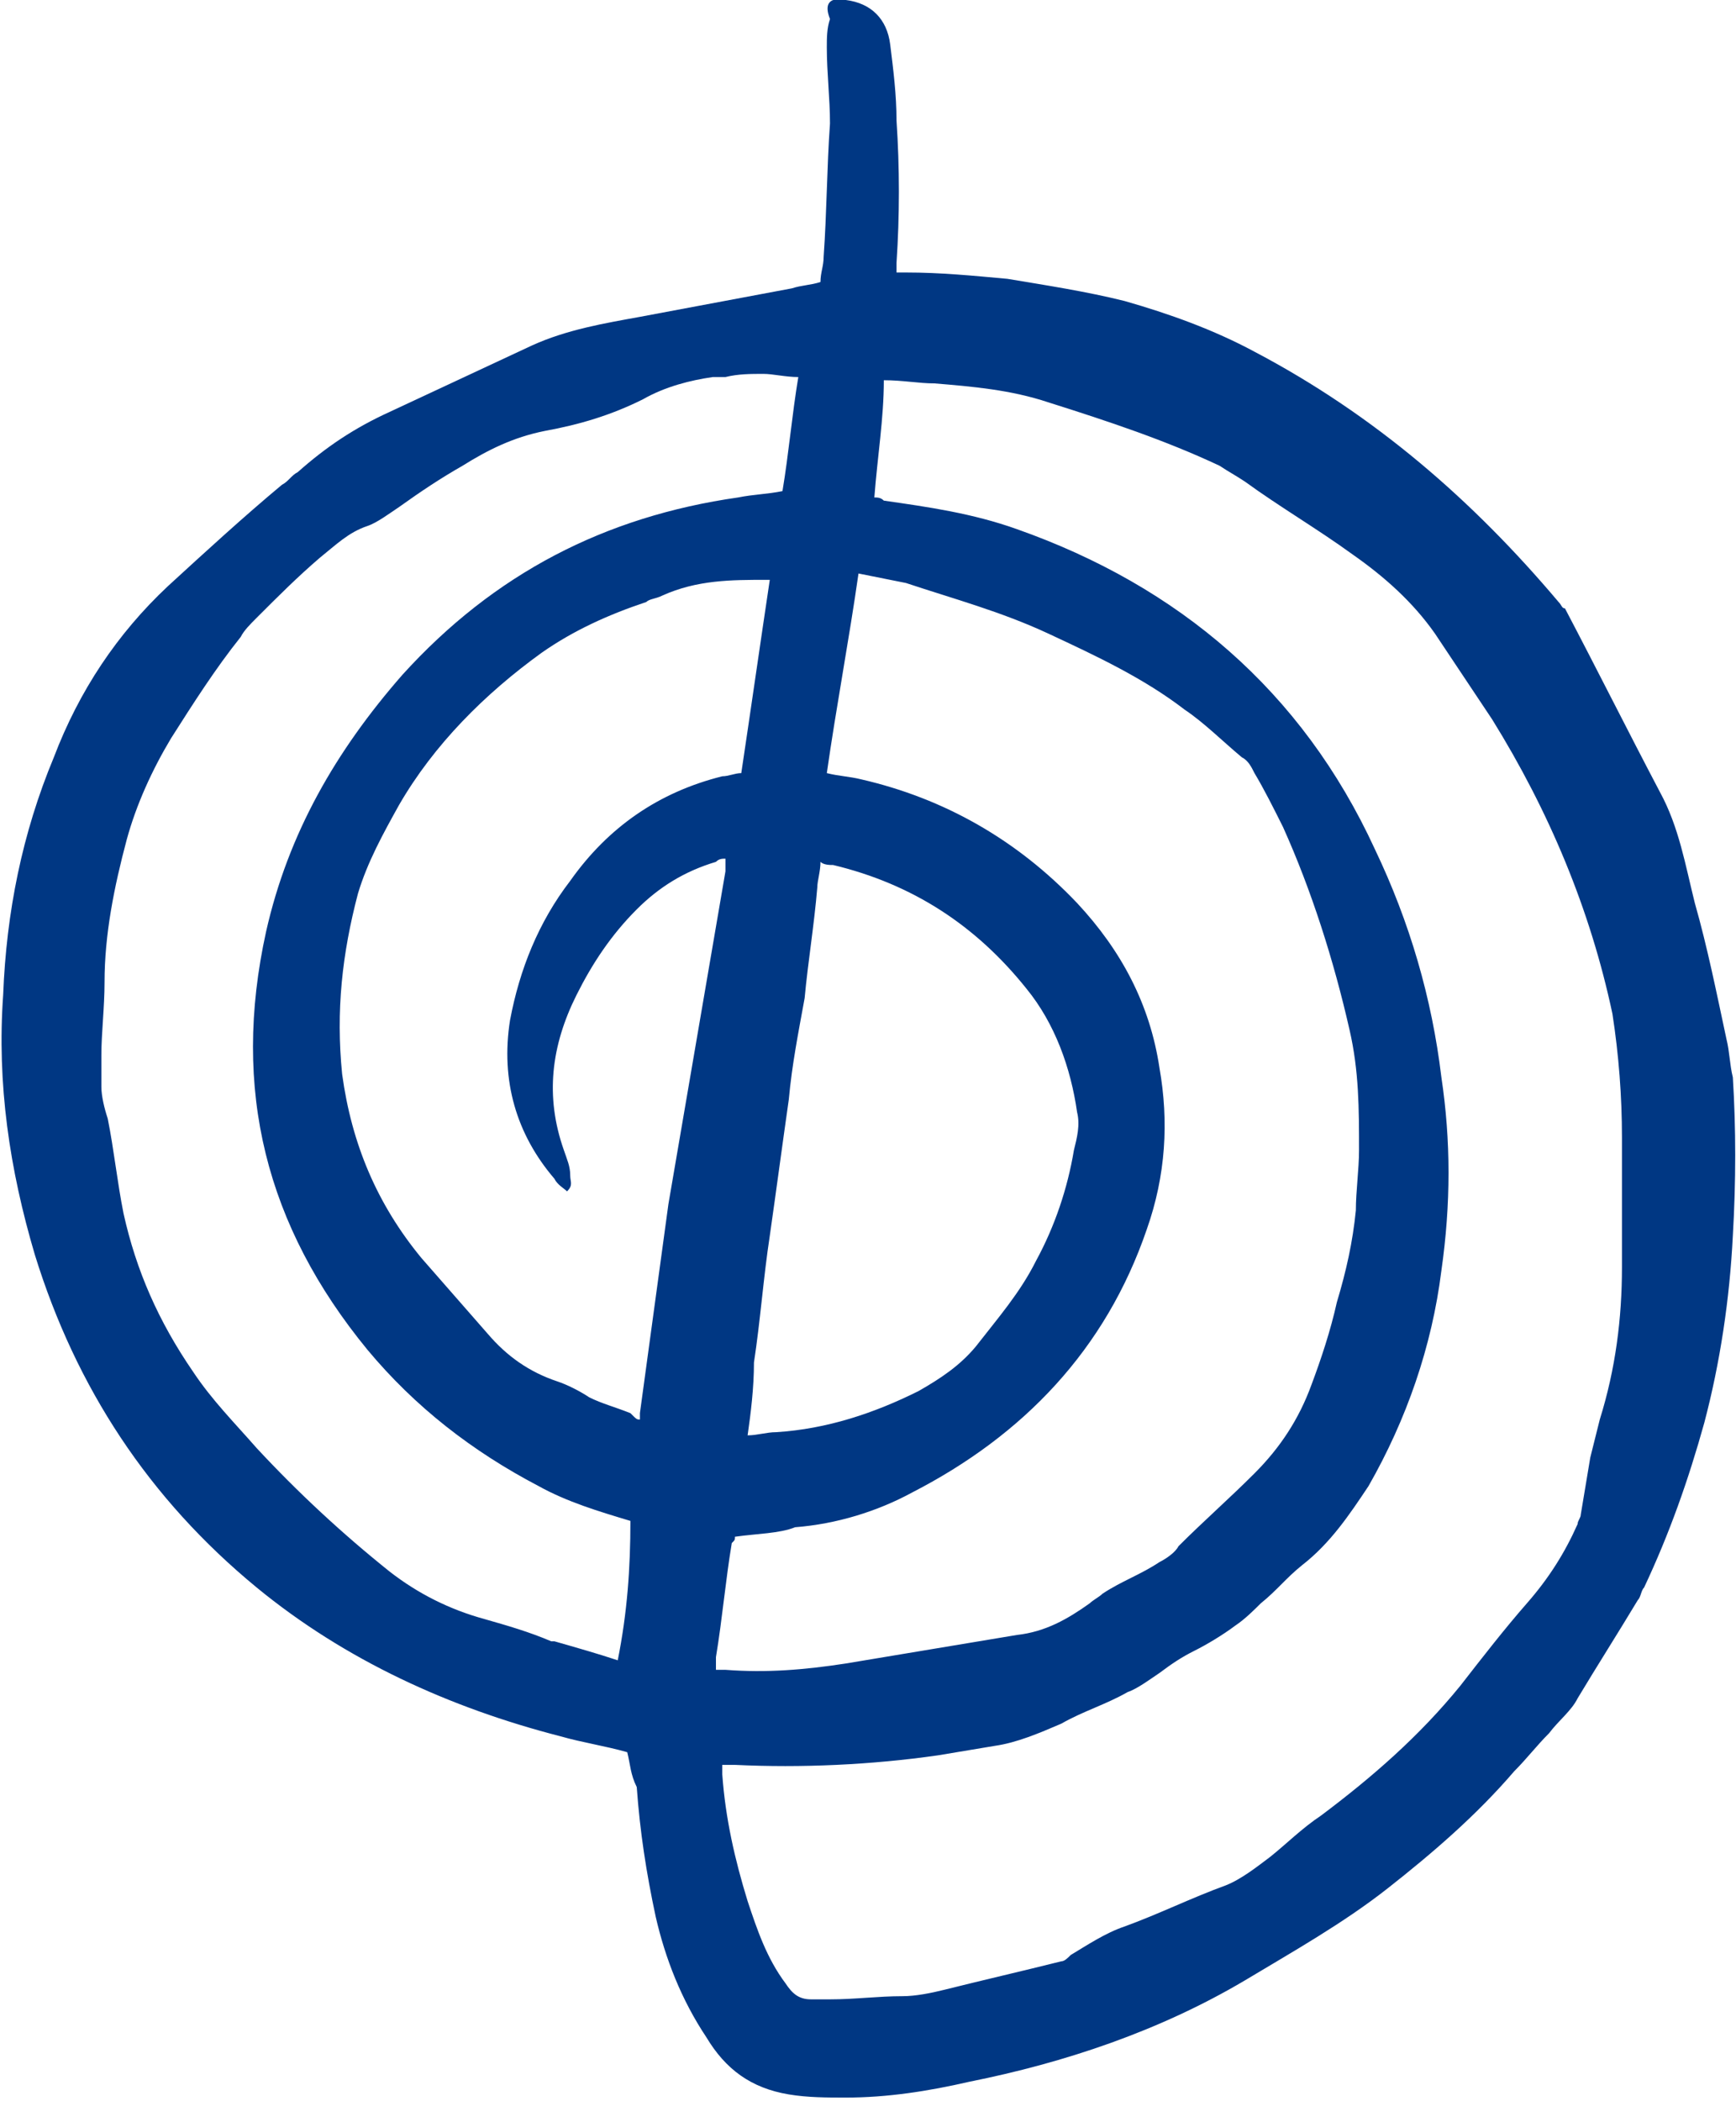 <?xml version="1.0" encoding="UTF-8"?>
<!-- Generator: Adobe Illustrator 25.3.1, SVG Export Plug-In . SVG Version: 6.00 Build 0)  -->
<svg version="1.1" id="Calque_1" xmlns="http://www.w3.org/2000/svg" xmlns:xlink="http://www.w3.org/1999/xlink" x="0px" y="0px" viewBox="0 0 54.8 66.3" style="enable-background:new 0 0 54.8 66.3;" xml:space="preserve">
<style type="text/css">
	.Ombre_x0020_portée{fill:none;}
	.Lueur_x0020_externe_x0020_5 pt{fill:none;}
	.Néon_x0020_bleu{fill:none;stroke:#8AACDA;stroke-width:7;stroke-linecap:round;stroke-linejoin:round;}
	.Ton_x0020_clair_x0020_chrome{fill:url(#SVGID_1_);stroke:#FFFFFF;stroke-width:0.363;stroke-miterlimit:1;}
	.Swing_GS{fill:#FFDD00;}
	.Alysse_GS{fill:#A6D0E4;}
	.st0{fill:#003783;}
</style>
<linearGradient id="SVGID_1_" gradientUnits="userSpaceOnUse" x1="-655.316" y1="-351.254" x2="-655.316" y2="-352.254">
	<stop offset="0" style="stop-color:#656565"/>
	<stop offset="0.618" style="stop-color:#1B1B1B"/>
	<stop offset="0.629" style="stop-color:#545454"/>
	<stop offset="0.983" style="stop-color:#3E3E3E"/>
</linearGradient>
<path class="st0" d="M19.8,55.3c-0.7-0.2-1.4-0.3-2.1-0.5c-3.5-0.9-6.8-2.4-9.6-4.7c-3.4-2.8-5.7-6.3-7-10.5c-0.8-2.7-1.2-5.4-1-8.2  c0.1-2.6,0.6-5.1,1.6-7.5c0.8-2.1,2-3.9,3.6-5.4c1.2-1.1,2.4-2.2,3.6-3.2c0.2-0.1,0.3-0.3,0.5-0.4c0.9-0.8,1.8-1.4,2.9-1.9  c1.5-0.7,3-1.4,4.5-2.1c1.1-0.5,2.3-0.7,3.4-0.9c1.6-0.3,3.2-0.6,4.8-0.9c0.3-0.1,0.6-0.1,0.9-0.2c0-0.3,0.1-0.5,0.1-0.8  c0.1-1.4,0.1-2.8,0.2-4.2c0-0.8-0.1-1.6-0.1-2.4c0-0.3,0-0.6,0.1-0.9C26,0.1,26.2-0.1,26.7,0c0.8,0.1,1.3,0.6,1.4,1.4  c0.1,0.8,0.2,1.6,0.2,2.4c0.1,1.5,0.1,3,0,4.5c0,0.1,0,0.2,0,0.3c0.1,0,0.2,0,0.3,0c1.1,0,2.1,0.1,3.2,0.2c1.2,0.2,2.5,0.4,3.7,0.7  c1.4,0.4,2.8,0.9,4.1,1.6c3.8,2,6.9,4.7,9.6,7.9c0.1,0.1,0.1,0.2,0.2,0.2c1,1.9,2,3.9,3,5.8c0.6,1.1,0.8,2.3,1.1,3.5  c0.4,1.4,0.7,2.9,1,4.3c0.1,0.4,0.1,0.8,0.2,1.2c0.1,1.6,0.1,3.3,0,5c-0.1,2-0.4,4-0.9,5.9c-0.5,1.8-1.1,3.5-1.9,5.2  c-0.1,0.1-0.1,0.3-0.2,0.4c-0.6,1-1.3,2.1-1.9,3.1c-0.2,0.4-0.6,0.7-0.9,1.1c-0.4,0.4-0.7,0.8-1.1,1.2c-1.2,1.4-2.6,2.6-4,3.7  c-1.4,1.1-3,2-4.5,2.9c-2.7,1.6-5.7,2.6-8.7,3.2c-1.3,0.3-2.6,0.5-3.9,0.5c-0.6,0-1.2,0-1.8-0.1c-1.2-0.2-2-0.8-2.6-1.8  c-0.8-1.2-1.3-2.5-1.6-3.8c-0.3-1.4-0.5-2.7-0.6-4.1C19.9,56,19.9,55.7,19.8,55.3 M27.6,15.7c0.1,0,0.2,0,0.3,0.1  c1.4,0.2,2.8,0.4,4.2,0.9c5.1,1.8,9,5.1,11.3,10.1c1.1,2.3,1.8,4.7,2.1,7.2c0.3,2,0.3,4,0,6.1c-0.3,2.4-1.1,4.7-2.3,6.8  c-0.6,0.9-1.2,1.8-2.1,2.5c-0.5,0.4-0.8,0.8-1.3,1.2c-0.2,0.2-0.5,0.5-0.8,0.7c-0.4,0.3-0.9,0.6-1.3,0.8c-0.4,0.2-0.7,0.4-1.1,0.7  c-0.3,0.2-0.7,0.5-1,0.6c-0.7,0.4-1.4,0.6-2.1,1c-0.7,0.3-1.4,0.6-2.1,0.7c-0.6,0.1-1.2,0.2-1.8,0.3c-2.1,0.3-4.3,0.4-6.4,0.3  c-0.1,0-0.2,0-0.4,0c0,0.1,0,0.2,0,0.3c0.1,1.4,0.4,2.7,0.8,4c0.3,0.9,0.6,1.8,1.2,2.6c0.2,0.3,0.4,0.5,0.8,0.5c0.2,0,0.4,0,0.6,0  c0.8,0,1.5-0.1,2.3-0.1c0.4,0,0.9-0.1,1.3-0.2c1.2-0.3,2.5-0.6,3.7-0.9c0.1,0,0.2-0.1,0.3-0.2c0.5-0.3,1.1-0.7,1.7-0.9  c1.1-0.4,2.1-0.9,3.2-1.3c0.5-0.2,1-0.6,1.4-0.9c0.5-0.4,1-0.9,1.6-1.3c1.6-1.2,3.1-2.5,4.4-4.1c0.7-0.9,1.4-1.8,2.1-2.6  c0.7-0.8,1.2-1.6,1.6-2.5c0-0.1,0.1-0.2,0.1-0.3c0.1-0.6,0.2-1.2,0.3-1.8c0.1-0.4,0.2-0.8,0.3-1.2c0.5-1.6,0.7-3.2,0.7-4.8  c0-1.4,0-2.7,0-4.1c0-1.3-0.1-2.6-0.3-3.9c-0.7-3.3-2-6.4-3.8-9.3c-0.6-0.9-1.2-1.8-1.8-2.7c-0.7-1-1.6-1.8-2.6-2.5  c-1.1-0.8-2.3-1.5-3.4-2.3c-0.3-0.2-0.5-0.3-0.8-0.5c-1.7-0.8-3.5-1.4-5.4-2c-1.2-0.4-2.4-0.5-3.6-0.6c-0.5,0-1-0.1-1.6-0.1  C27.9,13.2,27.7,14.4,27.6,15.7 M23.2,48.5c0,0.1,0,0.1-0.1,0.2c-0.2,1.2-0.3,2.4-0.5,3.6c0,0.1,0,0.3,0,0.4c0.1,0,0.2,0,0.3,0  c1.3,0.1,2.5,0,3.8-0.2c1.8-0.3,3.6-0.6,5.4-0.9c0.9-0.1,1.6-0.5,2.3-1c0.1-0.1,0.3-0.2,0.4-0.3c0.6-0.4,1.2-0.6,1.8-1  c0.2-0.1,0.5-0.3,0.6-0.5c0.8-0.8,1.6-1.5,2.4-2.3c0.8-0.8,1.4-1.7,1.8-2.8c0.3-0.8,0.6-1.7,0.8-2.6c0.3-1,0.5-1.9,0.6-2.9  c0-0.6,0.1-1.3,0.1-1.9c0-1.3,0-2.5-0.3-3.8c-0.5-2.2-1.2-4.4-2.1-6.4c-0.3-0.6-0.6-1.2-0.9-1.7c-0.1-0.2-0.2-0.4-0.4-0.5  c-0.6-0.5-1.2-1.1-1.8-1.5c-1.3-1-2.8-1.7-4.3-2.4c-1.5-0.7-3-1.1-4.5-1.6c-0.5-0.1-1-0.2-1.5-0.3c-0.3,2.1-0.7,4.2-1,6.3  c0.4,0.1,0.7,0.1,1.1,0.2c2.6,0.6,4.9,1.9,6.8,3.9c1.4,1.5,2.3,3.2,2.6,5.2c0.3,1.7,0.2,3.4-0.4,5.1c-1.3,3.8-3.9,6.5-7.4,8.3  c-1.1,0.6-2.4,1-3.7,1.1C24.6,48.4,23.9,48.4,23.2,48.5 M19.9,48c-1-0.3-2-0.6-2.9-1.1c-2.1-1.1-3.9-2.5-5.4-4.3  c-3.2-3.9-4.3-8.2-3.2-13.2c0.7-3.1,2.2-5.7,4.3-8.1c2.9-3.2,6.4-5,10.6-5.6c0.5-0.1,0.9-0.1,1.4-0.2c0.2-1.2,0.3-2.4,0.5-3.6  c-0.4,0-0.8-0.1-1.1-0.1c-0.4,0-0.8,0-1.2,0.1c-0.1,0-0.3,0-0.4,0c-0.7,0.1-1.5,0.3-2.2,0.7c-1,0.5-2,0.8-3.1,1  c-1,0.2-1.8,0.6-2.6,1.1c-0.7,0.4-1.3,0.8-2,1.3c-0.3,0.2-0.7,0.5-1,0.6c-0.6,0.2-1,0.6-1.5,1c-0.7,0.6-1.3,1.2-2,1.9  c-0.2,0.2-0.4,0.4-0.5,0.6c-0.8,1-1.5,2.1-2.2,3.2c-0.6,1-1.1,2.1-1.4,3.2c-0.4,1.5-0.7,3-0.7,4.5c0,0.8-0.1,1.6-0.1,2.3  c0,0.3,0,0.7,0,1c0,0.3,0.1,0.7,0.2,1c0.2,1,0.3,2,0.5,3c0.4,1.8,1.1,3.4,2.2,5c0.6,0.9,1.3,1.6,2,2.4c1.3,1.4,2.7,2.7,4.2,3.9  c0.9,0.7,1.9,1.2,3,1.5c0.7,0.2,1.4,0.4,2.1,0.7c0,0,0.1,0,0.1,0c0.7,0.2,1.4,0.4,2,0.6C19.8,50.9,19.9,49.5,19.9,48 M20.2,44.8  c0-0.1,0-0.1,0-0.2c0.3-2.2,0.6-4.4,0.9-6.6c0.6-3.5,1.2-7,1.8-10.5c0-0.1,0-0.2,0-0.4c-0.1,0-0.2,0-0.3,0.1c-1,0.3-1.8,0.8-2.5,1.5  c-0.8,0.8-1.4,1.7-1.9,2.7c-0.8,1.6-1,3.2-0.4,4.9c0.1,0.3,0.2,0.5,0.2,0.8c0,0.2,0.1,0.3-0.1,0.5c-0.1-0.1-0.3-0.2-0.4-0.4  c-1.2-1.4-1.7-3.1-1.4-5c0.3-1.6,0.9-3.1,1.9-4.4c1.2-1.7,2.8-2.8,4.8-3.3c0.2,0,0.4-0.1,0.6-0.1c0.3-2,0.6-4.1,0.9-6.1  c-0.1,0-0.1,0-0.1,0c-1.1,0-2.2,0-3.3,0.5c-0.2,0.1-0.4,0.1-0.5,0.2c-1.2,0.4-2.3,0.9-3.3,1.6c-1.8,1.3-3.4,2.9-4.5,4.8  c-0.5,0.9-1,1.8-1.3,2.8c-0.5,1.9-0.7,3.7-0.5,5.7c0.3,2.2,1.1,4.1,2.5,5.8c0.7,0.8,1.4,1.6,2.1,2.4c0.6,0.7,1.3,1.2,2.2,1.5  c0.3,0.1,0.7,0.3,1,0.5c0.4,0.2,0.8,0.3,1.3,0.5C20.1,44.8,20.1,44.8,20.2,44.8 M23.6,45.3c0.3,0,0.6-0.1,0.9-0.1  c1.6-0.1,3.1-0.6,4.5-1.3c0.7-0.4,1.3-0.8,1.8-1.4c0.7-0.9,1.4-1.7,1.9-2.7c0.6-1.1,1-2.3,1.2-3.5c0.1-0.4,0.2-0.8,0.1-1.2  c-0.2-1.4-0.7-2.8-1.6-3.9c-1.6-2-3.6-3.3-6.1-3.9c-0.1,0-0.3,0-0.4-0.1c0,0.3-0.1,0.6-0.1,0.8c-0.1,1.2-0.3,2.4-0.4,3.5  c-0.2,1.1-0.4,2.1-0.5,3.2c-0.2,1.4-0.4,2.9-0.6,4.3c-0.2,1.3-0.3,2.7-0.5,4C23.8,43.8,23.7,44.6,23.6,45.3"/>
</svg>